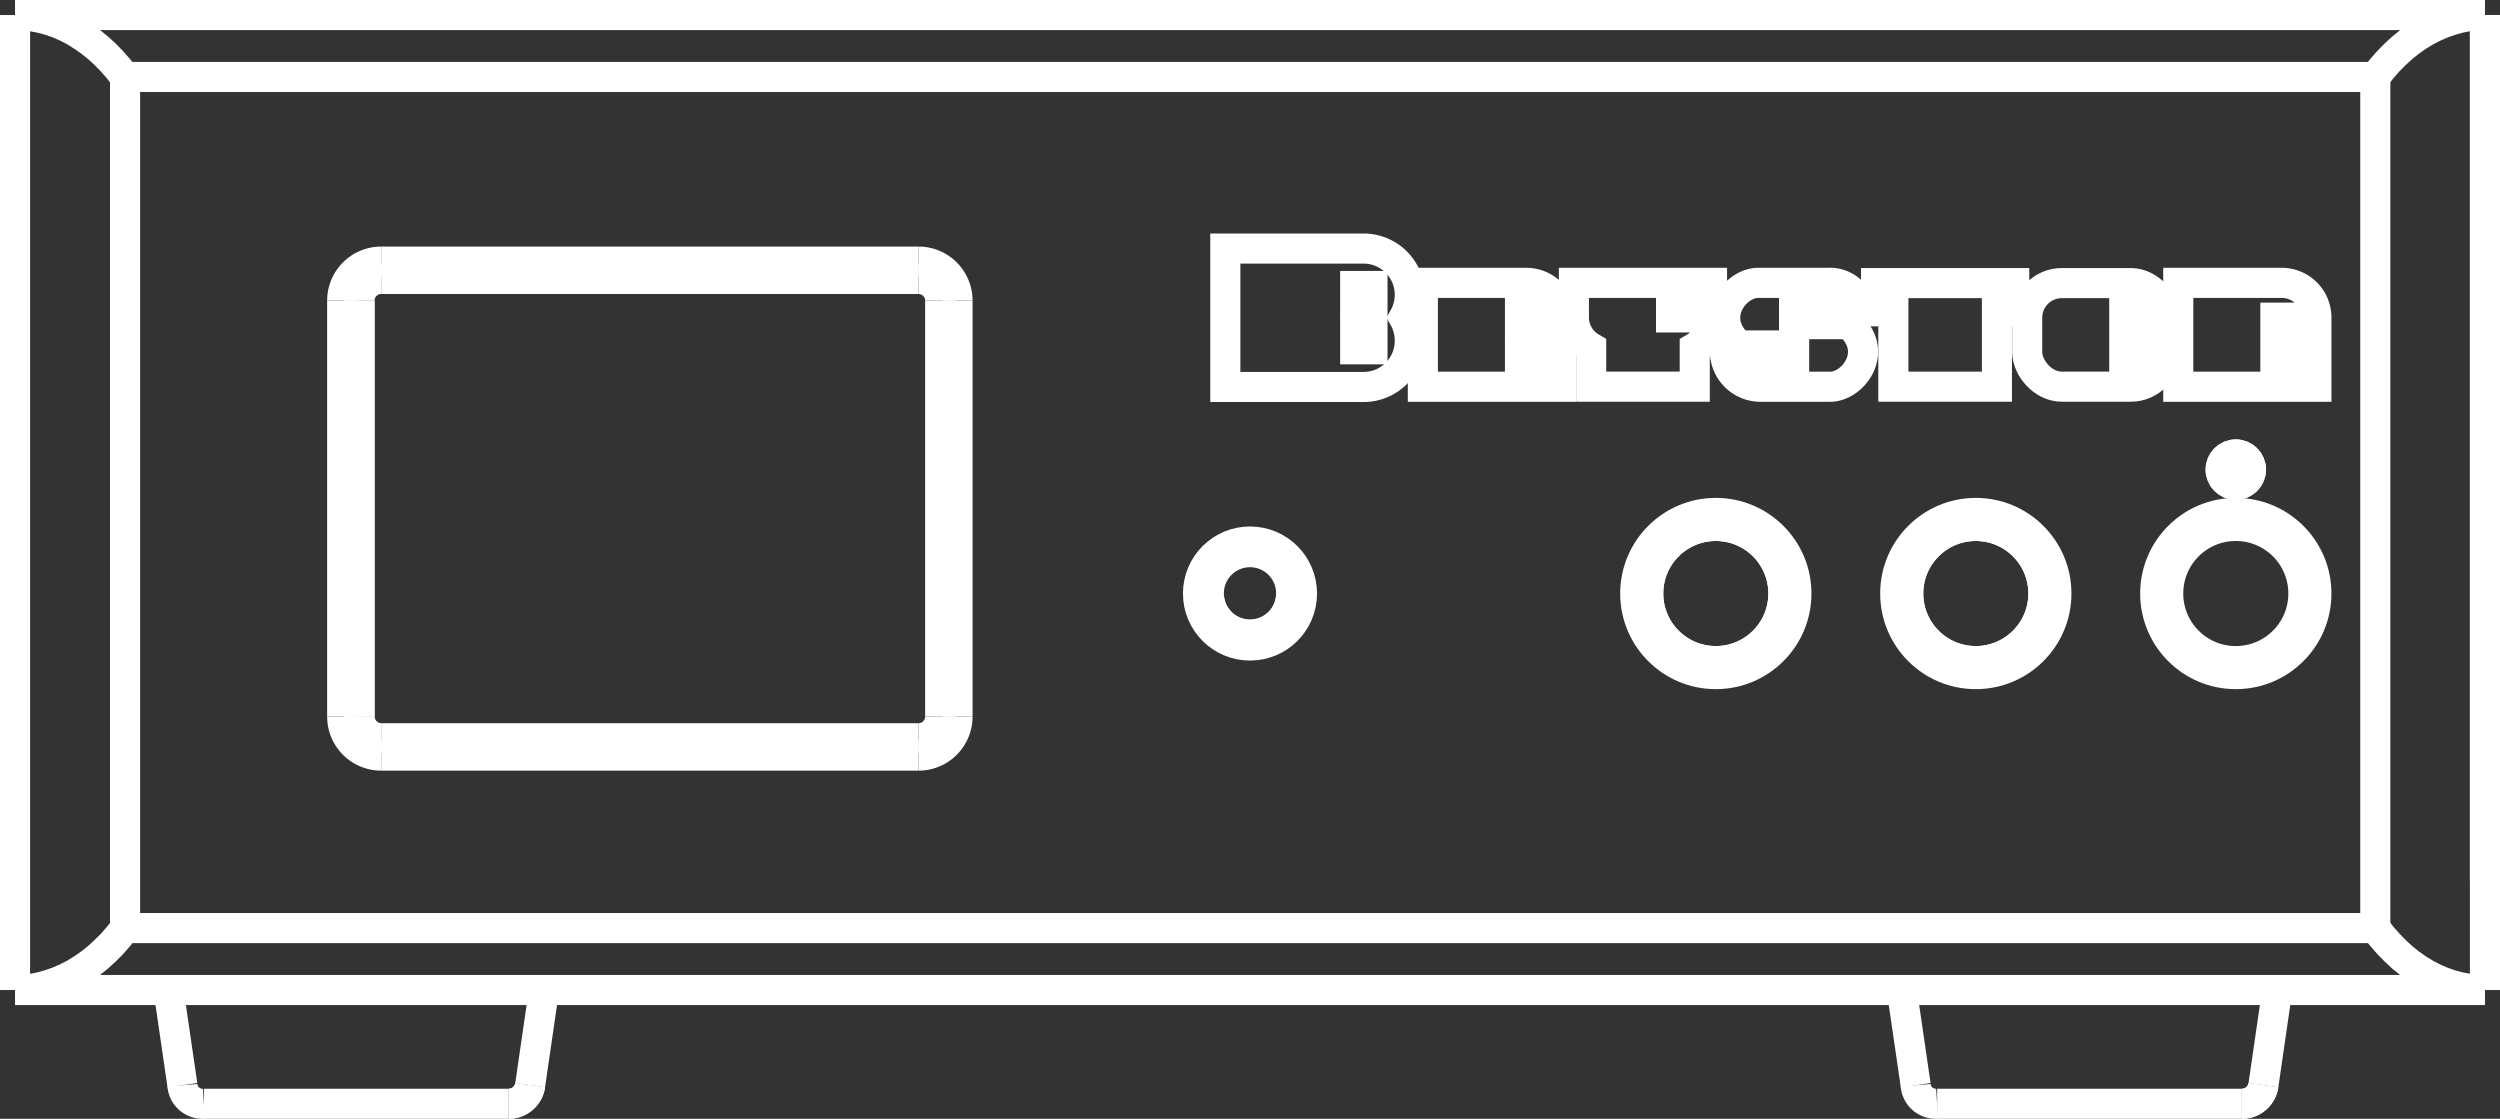 <svg xmlns="http://www.w3.org/2000/svg" viewBox="0 0 415.4 185.9"><rect x="0" y="0" width="415.4" height="185.9" fill="#333333" stroke="none"/><defs><style>.cls-1{fill:none;stroke:#fff;stroke-width:5px;}</style></defs><title>Asset 2</title><g id="Layer_2" data-name="Layer 2"><g id="Layer_1-2" data-name="Layer 1"><path id="_1" data-name="1" class="cls-1" d="M412.9,164.5h0"/><path id="_2" data-name="2" class="cls-1" d="M412.9,2.5h0"/><path id="_3" data-name="3" class="cls-1" d="M318.31,180.32,316,164.5"/><path id="_4" data-name="4" class="cls-1" d="M30.31,180.32,28,164.5"/><path id="_1-2" data-name="1" class="cls-1" d="M394.68,154.21V12.79"/><path id="_2-2" data-name="2" class="cls-1" d="M394.68,154.21H20.78"/><path id="_3-2" data-name="3" class="cls-1" d="M394.68,12.79H20.78"/><path id="_4-2" data-name="4" class="cls-1" d="M20.78,12.79V154.21"/><circle class="cls-1" cx="207.7" cy="98.62" r="8.64"/><circle class="cls-1" cx="285.1" cy="98.62" r="13.39"/><circle class="cls-1" cx="371.5" cy="98.62" r="13.39"/><circle class="cls-1" cx="328.3" cy="98.62" r="13.39"/><circle class="cls-1" cx="371.5" cy="78.03" r="2.52"/><path id="_10" data-name="10" class="cls-1" d="M56.86,119.07V49.95"/><path class="cls-1" d="M63.34,125.55a6.48,6.48,0,0,1-6.48-6.48"/><path class="cls-1" d="M56.86,49.95a6.48,6.48,0,0,1,6.48-6.48h0"/><path id="_13" data-name="13" class="cls-1" d="M152.62,125.55H63.34"/><path id="_14" data-name="14" class="cls-1" d="M63.34,43.47h89.28"/><path class="cls-1" d="M159.1,119.07a6.48,6.48,0,0,1-6.48,6.48"/><path class="cls-1" d="M152.62,43.47a6.48,6.48,0,0,1,6.48,6.48h0"/><path id="_17" data-name="17" class="cls-1" d="M159.1,49.95v69.12"/><path class="cls-1" d="M412.9,164.5l-1.44-.06-1.43-.17L408.6,164l-1.41-.38-1.4-.49-1.37-.6-1.35-.7-1.32-.8-1.28-.9-1.25-1L398,158l-1.16-1.19-1.11-1.27-1.06-1.36"/><path class="cls-1" d="M394.68,12.79l1.06-1.36,1.11-1.27L398,9l1.2-1.1,1.25-1,1.28-.9,1.32-.8,1.35-.7,1.37-.6,1.4-.49L408.6,3,410,2.72l1.43-.17,1.44-.06"/><path id="_24" data-name="24" class="cls-1" d="M412.9,146.5V2.5"/><path id="_27" data-name="27" class="cls-1" d="M412.9,164.5H2.5"/><path class="cls-1" d="M20.78,154.21l-1.06,1.36-1.11,1.27L17.45,158l-1.21,1.1-1.25,1-1.29.9-1.32.8-1.35.7-1.38.6-1.4.49L6.82,164l-1.43.28-1.44.17-1.45.06"/><path class="cls-1" d="M2.5,2.5l1.45.06,1.44.17L6.82,3l1.42.38,1.4.49,1.38.6,1.35.7L13.7,6l1.29.9,1.25,1L17.45,9l1.16,1.19,1.11,1.27,1.06,1.36"/><path id="_30" data-name="30" class="cls-1" d="M412.9,2.5H2.5"/><path id="_36" data-name="36" class="cls-1" d="M2.5,164.5V2.5"/><path class="cls-1" d="M214.54,98.62a6.84,6.84,0,1,0-1,3.53,6.85,6.85,0,0,0,1-3.53"/><circle class="cls-1" cx="285.1" cy="98.62" r="11.23"/><circle class="cls-1" cx="371.5" cy="98.62" r="11.23"/><circle class="cls-1" cx="328.3" cy="98.62" r="11.23"/><circle class="cls-1" cx="371.5" cy="78.03" r="2.52"/><path id="_43" data-name="43" class="cls-1" d="M59.74,119.07V49.95"/><path class="cls-1" d="M63.34,122.67a3.6,3.6,0,0,1-3.6-3.6h0"/><path class="cls-1" d="M59.74,49.95a3.6,3.6,0,0,1,3.6-3.6h0"/><path id="_46" data-name="46" class="cls-1" d="M152.62,122.67H63.34"/><path id="_47" data-name="47" class="cls-1" d="M63.34,46.35h89.28"/><path class="cls-1" d="M156.22,119.07a3.6,3.6,0,0,1-3.6,3.6h0"/><path class="cls-1" d="M152.62,46.35a3.6,3.6,0,0,1,3.6,3.6h0"/><path id="_50" data-name="50" class="cls-1" d="M156.22,49.95v69.12"/><path id="_56" data-name="56" class="cls-1" d="M412.9,146.5h0"/><path id="_57" data-name="57" class="cls-1" d="M412.9,2.5v162"/><path class="cls-1" d="M200.92,99.54a6.84,6.84,0,0,0,13.62-.92"/><circle class="cls-1" cx="285.1" cy="98.62" r="11.23"/><circle class="cls-1" cx="328.3" cy="98.62" r="11.23"/><path id="_64" data-name="64" class="cls-1" d="M59.74,119.07V49.95"/><path class="cls-1" d="M63.34,122.67a3.6,3.6,0,0,1-3.6-3.6h0"/><path id="_66" data-name="66" class="cls-1" d="M378.39,164.5l-2.3,15.82"/><path id="_67" data-name="67" class="cls-1" d="M90.39,164.5l-2.3,15.82"/><path id="_67-2" data-name="67" class="cls-1" d="M90.39,164.5"/><path id="_67-3" data-name="67" class="cls-1" d="M91.89,154.21"/><path class="cls-1" d="M376.09,180.32a3.6,3.6,0,0,1-3.56,3.08"/><path class="cls-1" d="M372.52,183.4H321.88"/><path class="cls-1" d="M88.09,180.32a3.6,3.6,0,0,1-3.56,3.08"/><path class="cls-1" d="M84.52,183.4H33.88"/><path class="cls-1" d="M88.09,180.32a3.6,3.6,0,0,1-3.56,3.08"/><path class="cls-1" d="M376.09,180.32a3.6,3.6,0,0,1-3.56,3.08"/><path class="cls-1" d="M30.31,180.32a3.35,3.35,0,0,0,3.56,3.08"/><path class="cls-1" d="M318.31,180.32a3.35,3.35,0,0,0,3.56,3.08"/><rect class="cls-1" x="336.84" y="47.04" width="22.95" height="17.21" rx="5.74" ry="5.74"/><path class="cls-1" d="M384.89,64.26h-4.66V52.78h-2.15V64.26H361.94V47h17.21a5.75,5.75,0,0,1,5.74,5.74Z"/><path class="cls-1" d="M261.52,47v5.74a5.79,5.79,0,0,0,2.87,5v6.51h17.21V57.75a5.79,5.79,0,0,0,2.87-5V47h-4.66v5.74h-2.15V47Z"/><polygon class="cls-1" points="331.81 64.25 331.81 51.7 334.68 51.7 334.68 47.04 311.73 47.04 311.73 51.7 314.6 51.7 314.6 64.25 331.81 64.25"/><path class="cls-1" d="M292.37,64.26h11.48c4,.22,8.62-5.89,3.34-10.4H298.1V51.7h11.37C308,46.53,303.84,47,303.84,47H292.37c-4-.22-8.62,5.89-3.34,10.4h9.08v2.15H286.73A5.92,5.92,0,0,0,292.37,64.26Z"/><path class="cls-1" d="M233.25,52.78a7.79,7.79,0,0,0,1-3.83,7.67,7.67,0,0,0-7.65-7.65h-23v23h23a7.67,7.67,0,0,0,7.65-7.65A7.79,7.79,0,0,0,233.25,52.78Z"/><path class="cls-1" d="M236.42,47V64.26h16.14V58.52h2.15v5.74h4.66V58.52a5.65,5.65,0,0,0-.84-2.79,6.21,6.21,0,0,0,.84-2.95A5.75,5.75,0,0,0,253.64,47Z"/><rect class="cls-1" x="252.56" y="51.7" width="2.15" height="2.15"/><rect class="cls-1" x="225.18" y="47.52" width="2.87" height="2.87"/><rect class="cls-1" x="352.97" y="51.7" width="2.15" height="7.89"/><rect class="cls-1" x="225.18" y="55.17" width="2.87" height="2.87"/></g></g></svg>